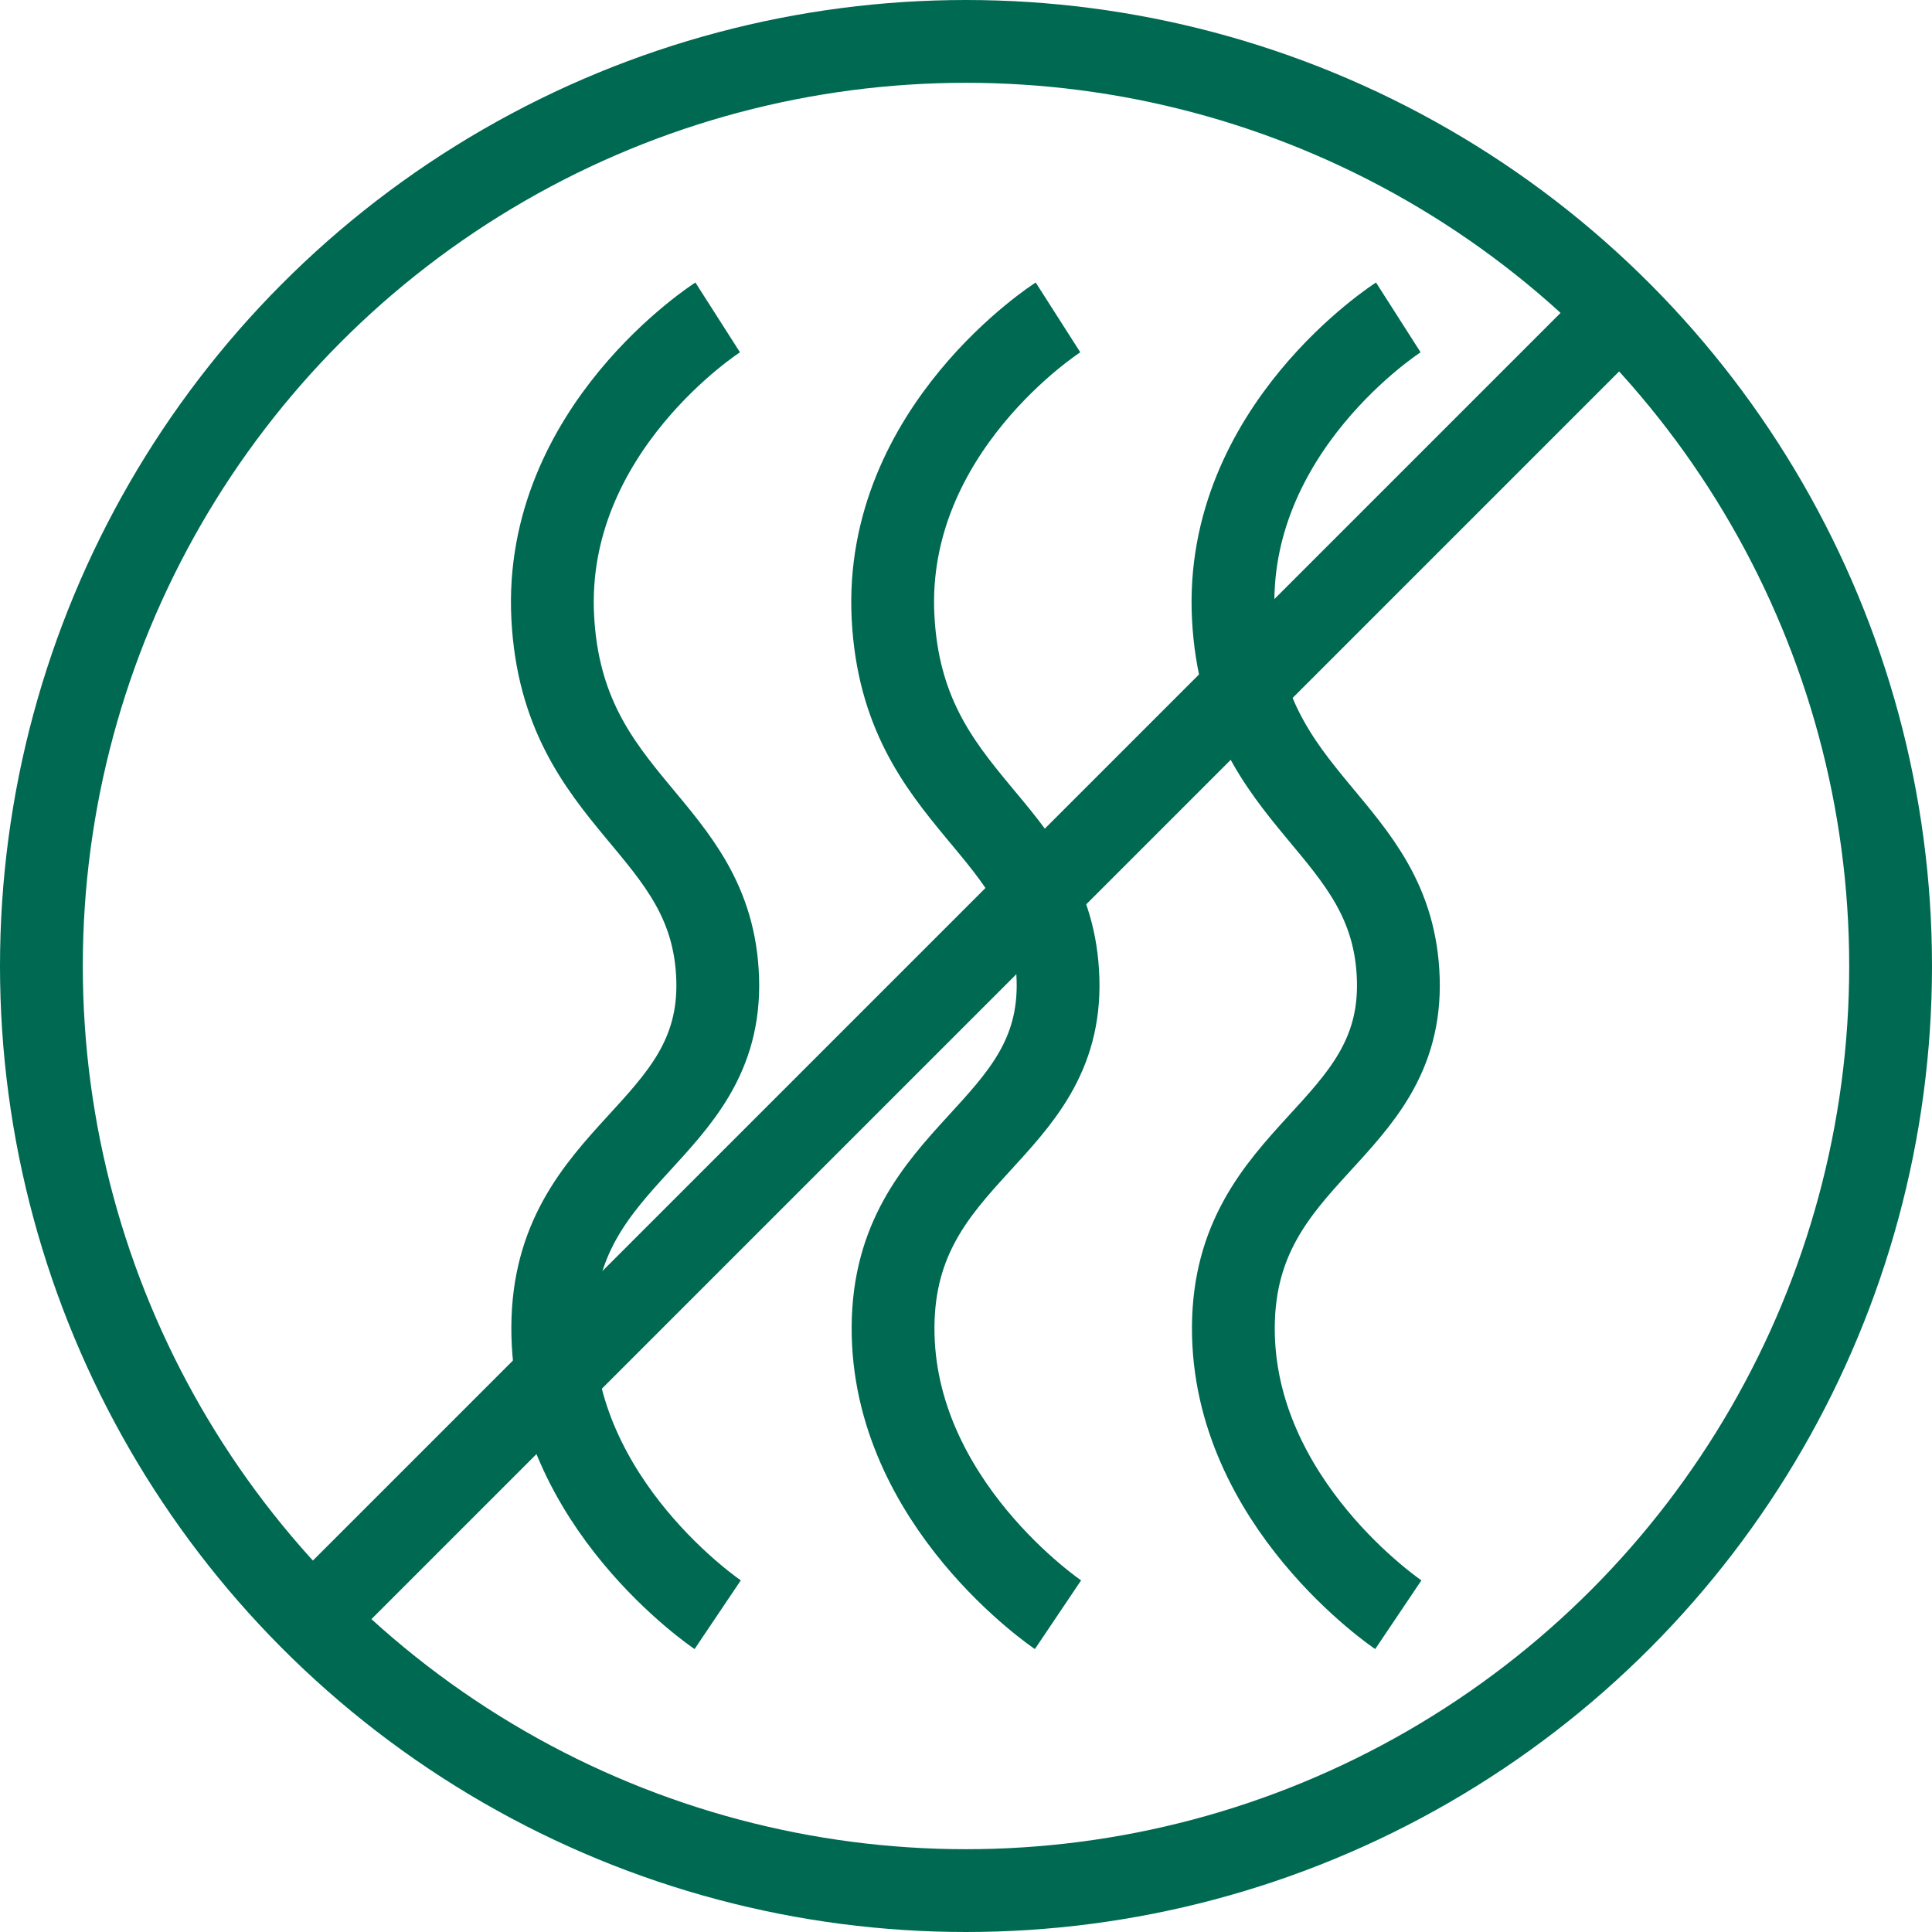<svg xmlns="http://www.w3.org/2000/svg" width="70" height="70" viewBox="0 0 70 70">
  <g id="voc-free" transform="translate(-1265 -4033)">
    <g id="Ellipse_253" data-name="Ellipse 253" transform="translate(1265 4033)" fill="none" stroke="#006951" stroke-width="3">
      <circle cx="35" cy="35" r="35" stroke="none"/>
      <circle cx="35" cy="35" r="33.5" fill="none"/>
    </g>
    <path id="Path_526" data-name="Path 526" d="M484.333,3671.833s-6.333,4.046-5.976,10.871,5.8,7.493,5.976,13.1-5.94,6.223-5.976,12.606,5.976,10.427,5.976,10.427" transform="translate(819 372.667)" fill="none" stroke="#006951" stroke-width="3"/>
    <path id="Path_527" data-name="Path 527" d="M484.333,3671.833s-6.333,4.046-5.976,10.871,5.8,7.493,5.976,13.1-5.94,6.223-5.976,12.606,5.976,10.427,5.976,10.427" transform="translate(806.67 372.667)" fill="none" stroke="#006951" stroke-width="3"/>
    <path id="Path_528" data-name="Path 528" d="M484.333,3671.833s-6.333,4.046-5.976,10.871,5.8,7.493,5.976,13.1-5.94,6.223-5.976,12.606,5.976,10.427,5.976,10.427" transform="translate(831.33 372.667)" fill="none" stroke="#006951" stroke-width="3"/>
    <line id="Line_172" data-name="Line 172" y1="48" x2="48" transform="translate(1275.5 4044.5)" fill="none" stroke="#006951" stroke-width="3"/>
  </g>
</svg>

